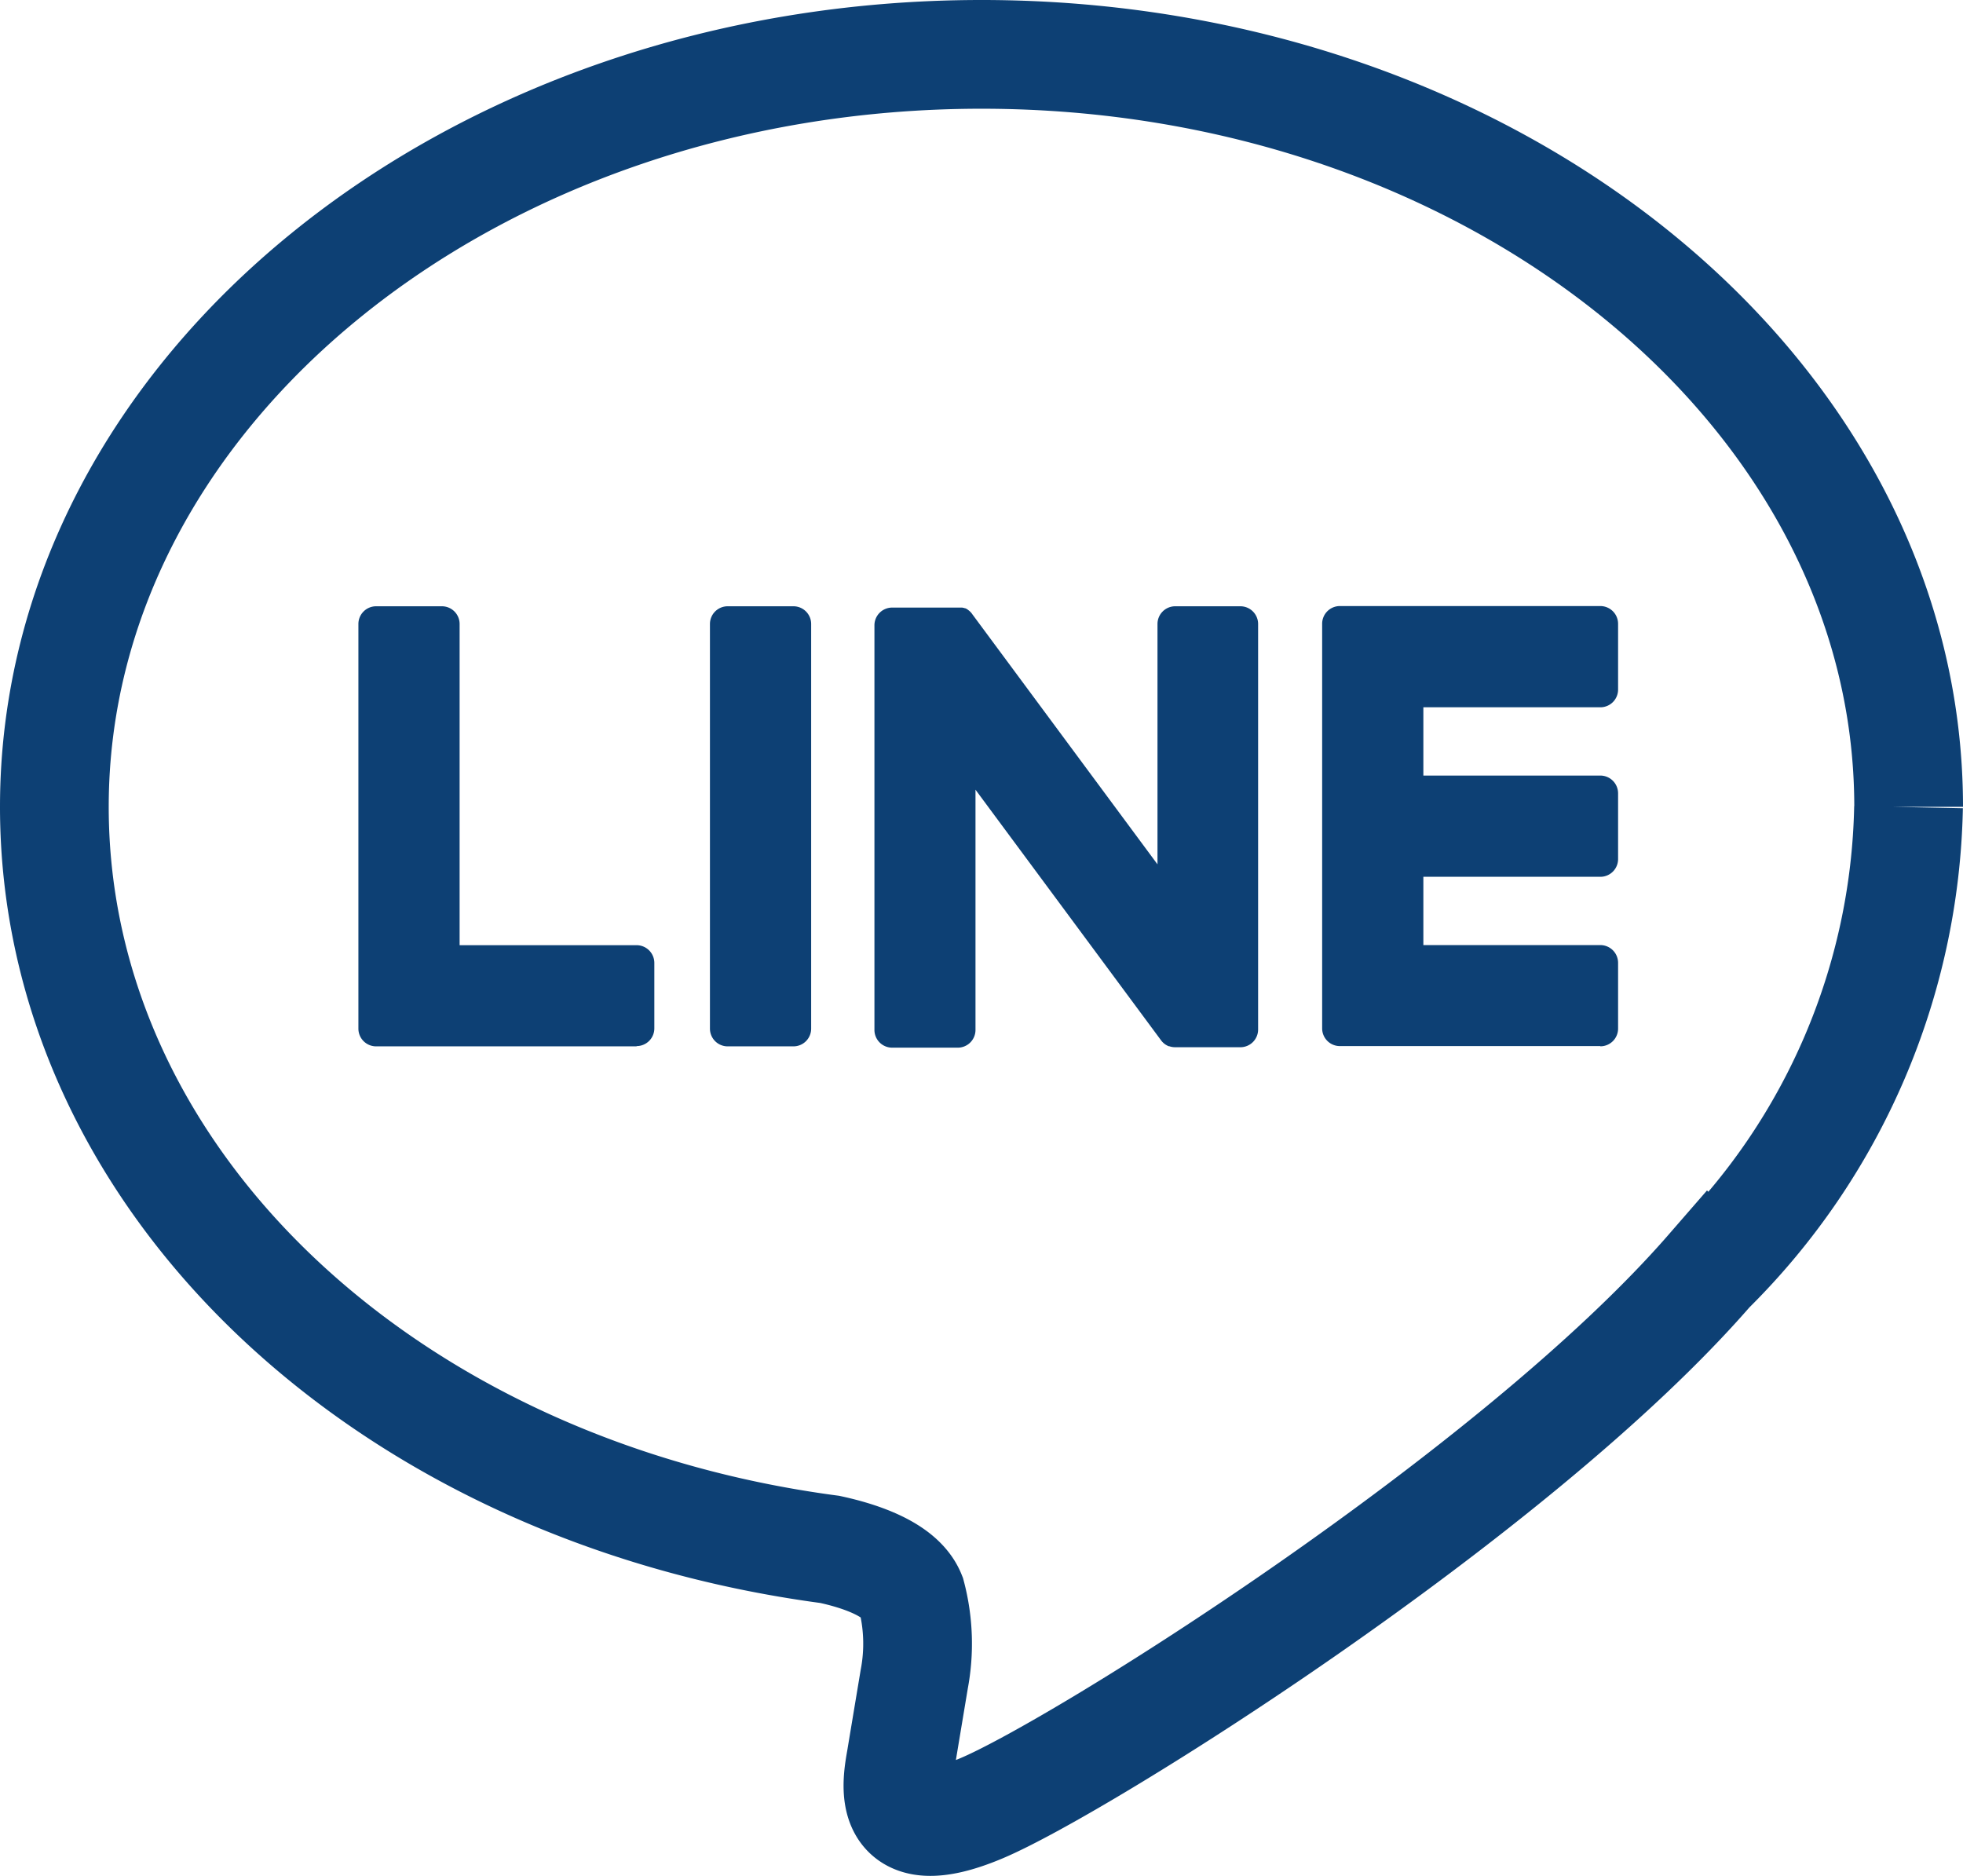 <svg xmlns="http://www.w3.org/2000/svg" width="36.111" height="34.51" viewBox="0 0 36.111 34.51">
  <g id="icon_line" transform="translate(1 1)">
    <path id="パス_4143" data-name="パス 4143" d="M34.111,13.841C34.111,6.209,26.46,0,17.056,0S0,6.209,0,13.841C0,20.683,6.068,26.413,14.264,27.5c.555.12,1.311.366,1.5.841a3.5,3.5,0,0,1,.055,1.542s-.2,1.2-.243,1.46c-.074.431-.343,1.686,1.477.92s9.822-5.784,13.4-9.9h0a12.315,12.315,0,0,0,3.656-8.516" fill="none" stroke="#0d4074" stroke-width="2"/>
    <path id="パス_4144" data-name="パス 4144" d="M150.99,71.6H146.2a.326.326,0,0,1-.326-.326v-.005h0v-7.43h0v-.007a.326.326,0,0,1,.326-.326h4.792a.327.327,0,0,1,.326.326v1.21a.326.326,0,0,1-.326.326h-3.256v1.256h3.256a.327.327,0,0,1,.326.326v1.21a.326.326,0,0,1-.326.326h-3.256v1.256h3.256a.327.327,0,0,1,.326.326v1.21a.326.326,0,0,1-.326.326" transform="translate(-122.552 -53.358)" fill="#0d4074"/>
    <path id="パス_4145" data-name="パス 4145" d="M40.116,71.6a.326.326,0,0,0,.326-.326V70.07a.327.327,0,0,0-.326-.326H36.86V63.836a.326.326,0,0,0-.326-.326h-1.21a.326.326,0,0,0-.326.326v7.438h0v.005a.326.326,0,0,0,.326.326h4.792Z" transform="translate(-29.405 -53.358)" fill="#0d4074"/>
    <path id="パス_4146" data-name="パス 4146" d="M76.986,63.51h-1.21a.326.326,0,0,0-.326.326v7.444a.326.326,0,0,0,.326.325h1.21a.326.326,0,0,0,.326-.325V63.836a.326.326,0,0,0-.326-.326" transform="translate(-63.39 -53.358)" fill="#0d4074"/>
    <path id="パス_4147" data-name="パス 4147" d="M101.113,63.51H99.9a.326.326,0,0,0-.326.326v4.421l-3.406-4.6a.357.357,0,0,0-.026-.034l0,0-.02-.02-.006-.005-.018-.015-.009-.007-.017-.012-.01-.006-.018-.01-.01,0-.019-.008-.011,0-.02-.006-.012,0-.019,0-.014,0-.018,0H94.693a.326.326,0,0,0-.326.326v7.444a.326.326,0,0,0,.326.325H95.9a.326.326,0,0,0,.326-.325v-4.42l3.41,4.605a.33.33,0,0,0,.084.082l0,0,.02.012.009.005.016.008.016.007.01,0,.023.007h0a.332.332,0,0,0,.085.011h1.2a.326.326,0,0,0,.326-.325V63.836a.326.326,0,0,0-.326-.326" transform="translate(-79.281 -53.358)" fill="#0d4074"/>
  </g>
</svg>
